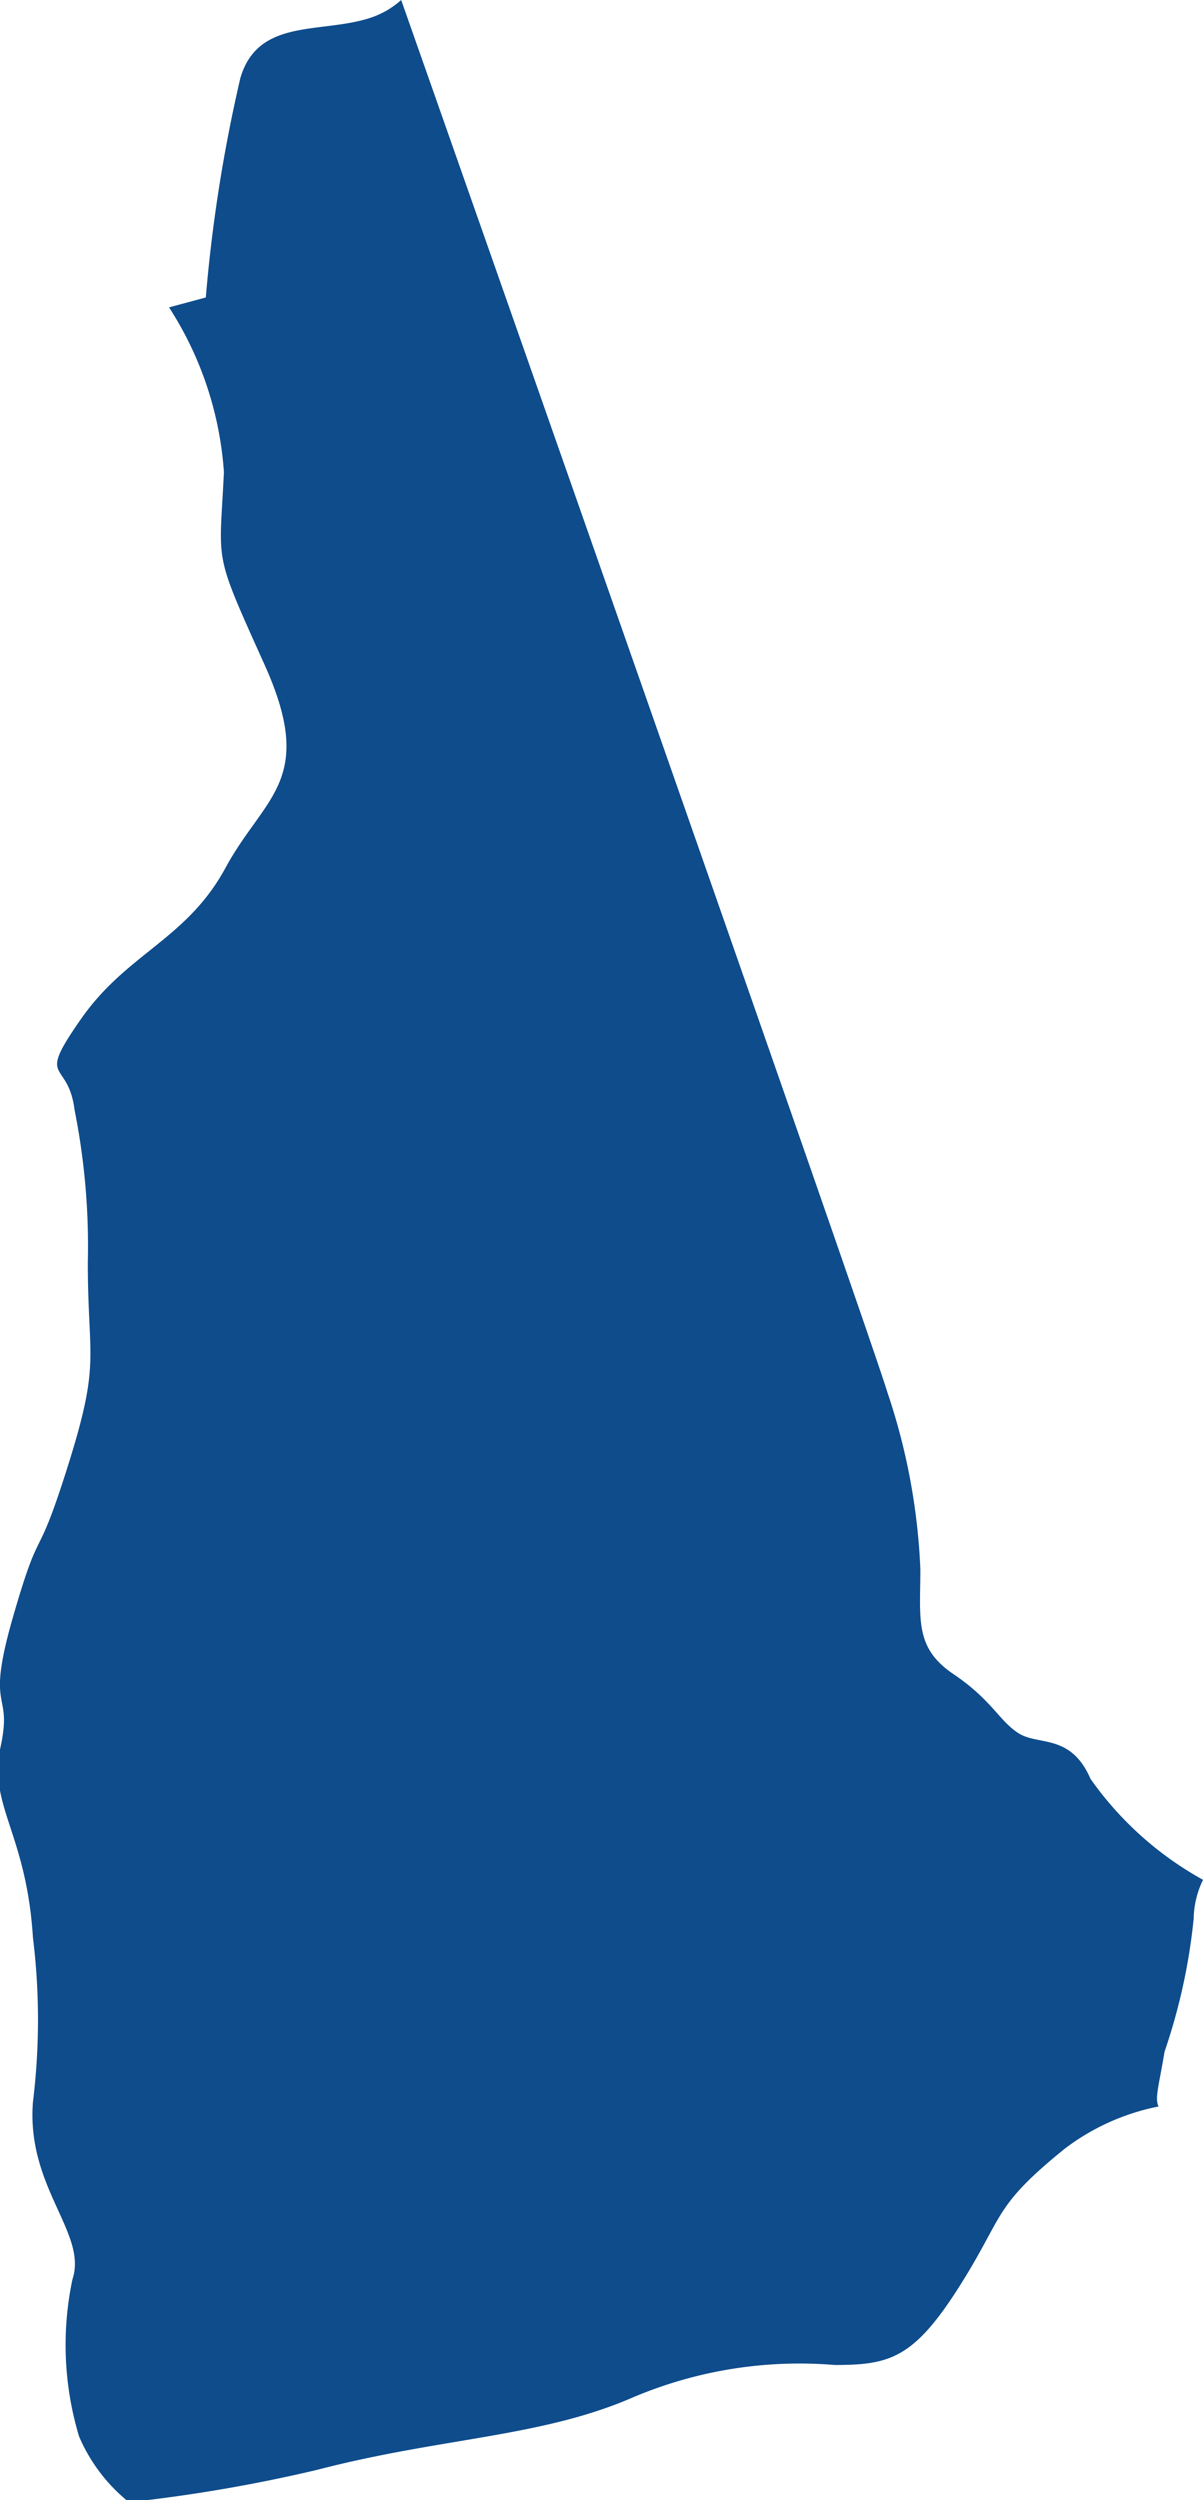 <?xml version="1.0" encoding="UTF-8"?>
<svg xmlns="http://www.w3.org/2000/svg" id="Layer_1" data-name="Layer 1" viewBox="0 0 21.92 45.55">
  <defs>
    <style>.cls-1{fill:#0E4C8C;}</style>
  </defs>
  <title>NH</title>
  <path class="cls-1" d="M19.87,32.41c-.36-.83-.95-.6-1.31-.83s-.48-.6-1.19-1.08-.6-1-.6-1.91a11.54,11.54,0,0,0-.6-3.22c-.3-1-6.71-19.26-8.86-25.37A1.58,1.58,0,0,1,6.7.34c-.89.27-2,0-2.32,1.08a27.94,27.94,0,0,0-.63,4l-.67.18a6.33,6.33,0,0,1,1,3C4,10.32,3.87,10,4.82,12.11s0,2.39-.71,3.7-1.79,1.55-2.63,2.75-.24.71-.12,1.67A12.64,12.64,0,0,1,1.6,23c0,1.79.24,1.79-.36,3.7s-.48.95-1,2.75,0,1.31-.23,2.38.47,1.56.59,3.47a12.28,12.28,0,0,1,0,3c-.12,1.56,1,2.39.72,3.23a5.79,5.79,0,0,0,.12,2.86,3.09,3.09,0,0,0,.91,1.2A28,28,0,0,0,5.78,45c2.27-.59,4.06-.59,5.73-1.31a7.77,7.77,0,0,1,3.7-.6c1,0,1.44-.12,2.27-1.43s.6-1.44,1.92-2.51a4.15,4.15,0,0,1,1.71-.77c-.07-.15,0-.35.11-1a10.82,10.82,0,0,0,.53-2.42,1.69,1.69,0,0,1,.17-.71A6.13,6.13,0,0,1,19.87,32.41Z"></path>
</svg>
